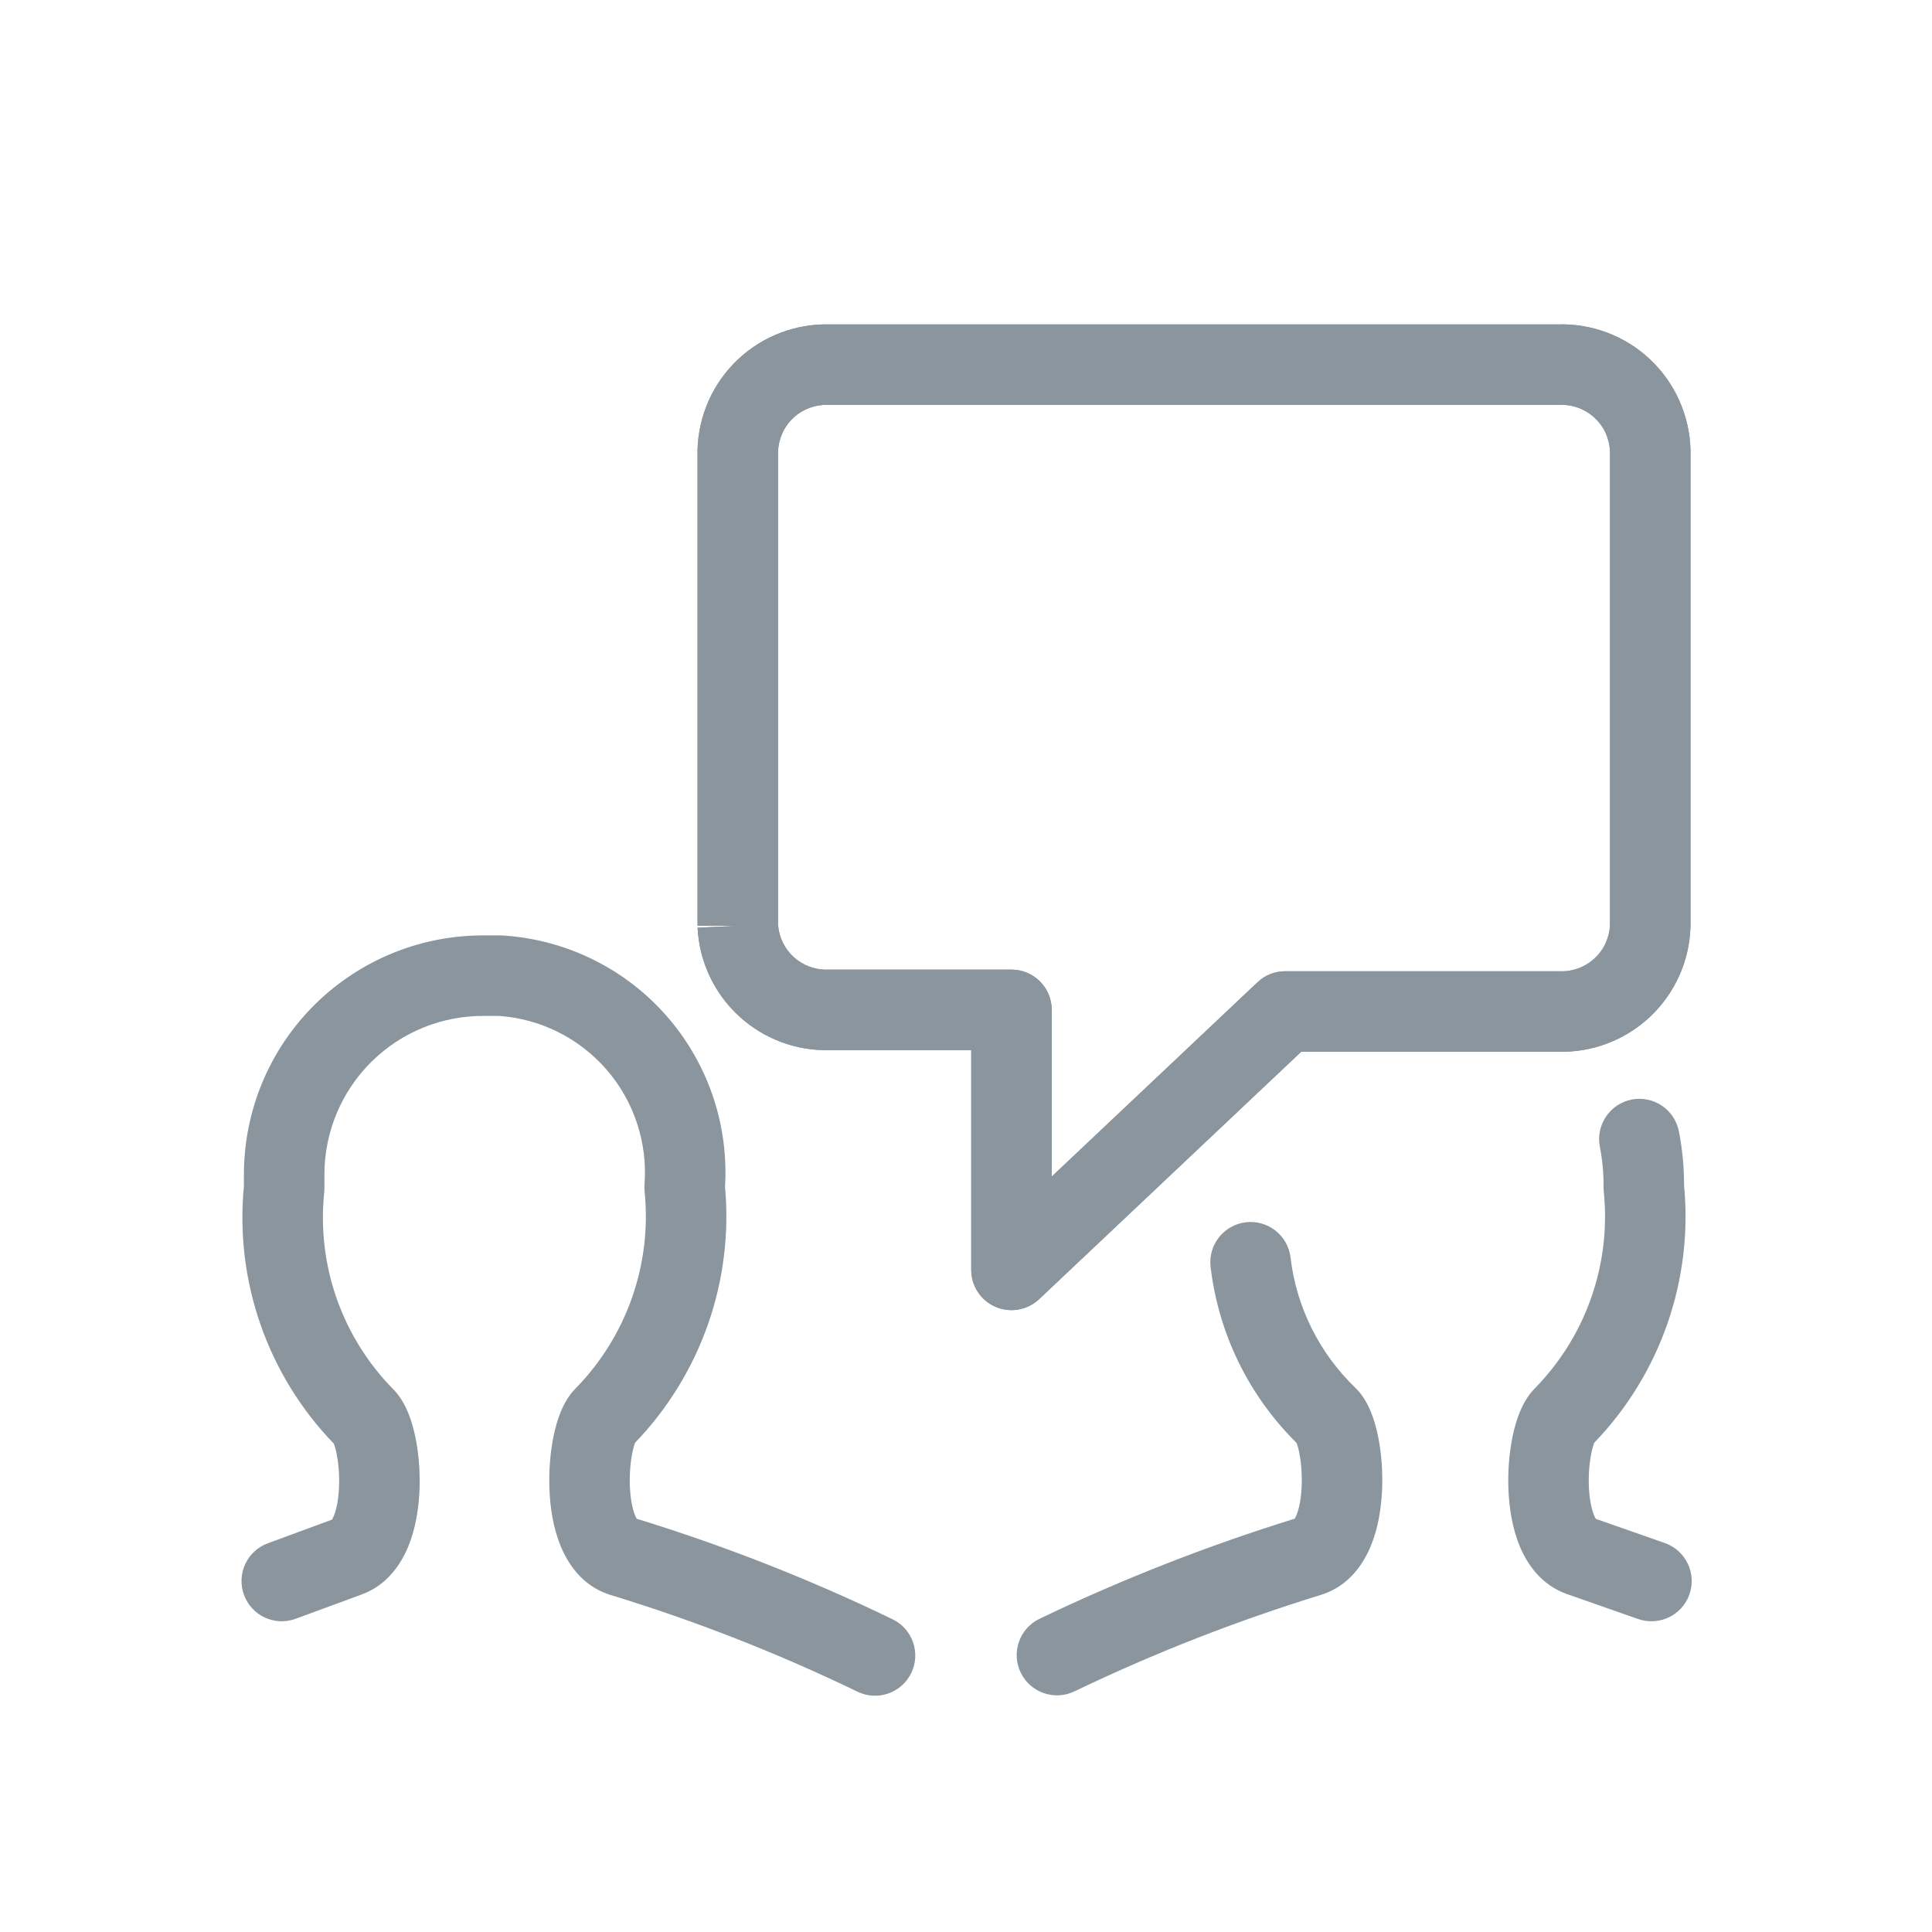 <?xml version="1.0" encoding="UTF-8"?>
<svg viewBox="0 0 48 48" fill="none" xmlns="http://www.w3.org/2000/svg">
<path fill-rule="evenodd" clip-rule="evenodd" d="M12.066 23.24H12.43C12.451 23.24 12.472 23.241 12.492 23.242C13.272 23.291 14.034 23.494 14.735 23.84C15.436 24.185 16.061 24.667 16.574 25.256C17.087 25.845 17.477 26.53 17.724 27.272C17.96 27.985 18.058 28.736 18.013 29.486C18.118 30.642 17.974 31.808 17.589 32.904C17.203 34.003 16.585 35.006 15.778 35.845C15.759 35.892 15.735 35.972 15.712 36.084C15.664 36.318 15.637 36.62 15.649 36.924C15.662 37.236 15.712 37.488 15.778 37.65C15.794 37.689 15.808 37.715 15.818 37.733C17.997 38.403 20.123 39.237 22.175 40.23C22.672 40.47 22.881 41.068 22.64 41.565C22.4 42.062 21.802 42.271 21.305 42.03C19.314 41.068 17.253 40.261 15.138 39.617C15.126 39.613 15.113 39.608 15.1 39.604C14.456 39.379 14.107 38.847 13.927 38.406C13.743 37.956 13.668 37.453 13.651 37.003C13.633 36.546 13.671 36.082 13.753 35.682C13.794 35.482 13.85 35.279 13.925 35.093C13.992 34.924 14.106 34.692 14.299 34.497C14.926 33.857 15.405 33.087 15.702 32.242C15.999 31.395 16.106 30.494 16.015 29.601C16.009 29.543 16.008 29.483 16.013 29.425C16.052 28.91 15.988 28.392 15.825 27.902C15.663 27.412 15.404 26.959 15.065 26.569C14.726 26.18 14.313 25.862 13.85 25.633C13.396 25.409 12.902 25.276 12.397 25.24H12.048C11.527 25.234 11.01 25.331 10.527 25.525C10.044 25.72 9.605 26.008 9.234 26.374C8.863 26.74 8.568 27.175 8.367 27.655C8.165 28.136 8.061 28.651 8.06 29.171V29.52C8.06 29.554 8.058 29.589 8.055 29.623C7.962 30.515 8.068 31.417 8.365 32.263C8.662 33.109 9.143 33.879 9.772 34.518L9.775 34.52C9.965 34.715 10.078 34.945 10.148 35.118C10.223 35.305 10.28 35.509 10.321 35.71C10.404 36.112 10.441 36.577 10.422 37.034C10.402 37.484 10.325 37.987 10.137 38.437C9.953 38.876 9.603 39.397 8.968 39.621L7.345 40.218C6.827 40.409 6.252 40.144 6.062 39.625C5.871 39.107 6.136 38.532 6.655 38.342L8.247 37.755C8.258 37.739 8.273 37.71 8.292 37.665C8.359 37.506 8.41 37.257 8.423 36.949C8.436 36.647 8.41 36.346 8.362 36.112C8.338 35.996 8.313 35.915 8.293 35.866C7.483 35.028 6.864 34.025 6.478 32.925C6.089 31.817 5.947 30.638 6.06 29.47L6.06 29.168C6.062 28.383 6.219 27.606 6.522 26.882C6.826 26.158 7.27 25.501 7.829 24.95C8.389 24.399 9.051 23.964 9.78 23.67C10.506 23.378 11.283 23.231 12.066 23.24Z" fill="#8A959E"/>
<path fill-rule="evenodd" clip-rule="evenodd" d="M40.539 27.318C41.081 27.213 41.606 27.567 41.712 28.109C41.798 28.552 41.841 29.002 41.84 29.453C41.952 30.62 41.808 31.798 41.42 32.904C41.034 34.003 40.417 35.006 39.609 35.844C39.608 35.845 39.608 35.845 39.608 35.846C39.588 35.896 39.562 35.979 39.538 36.097C39.489 36.332 39.463 36.633 39.475 36.934C39.488 37.242 39.539 37.491 39.605 37.649C39.622 37.692 39.637 37.719 39.648 37.736L41.361 38.336C41.882 38.519 42.156 39.089 41.974 39.611C41.791 40.132 41.221 40.406 40.699 40.224L38.93 39.604C38.93 39.604 38.93 39.604 38.93 39.604C38.29 39.38 37.94 38.855 37.757 38.415C37.572 37.967 37.496 37.465 37.477 37.016C37.458 36.56 37.496 36.096 37.579 35.694C37.62 35.493 37.676 35.29 37.751 35.102C37.821 34.929 37.933 34.701 38.118 34.508L38.127 34.499L38.127 34.499C38.756 33.859 39.236 33.089 39.533 32.242C39.83 31.396 39.937 30.494 39.845 29.602C39.841 29.565 39.84 29.528 39.84 29.491C39.843 29.155 39.812 28.82 39.748 28.491C39.643 27.949 39.997 27.424 40.539 27.318ZM39.661 37.755C39.663 37.758 39.665 37.759 39.665 37.759C39.664 37.76 39.663 37.758 39.661 37.755ZM39.59 37.716C39.59 37.716 39.59 37.716 39.591 37.716L39.59 37.716ZM39.623 35.814C39.623 35.814 39.622 35.815 39.62 35.818C39.622 35.815 39.623 35.814 39.623 35.814Z" fill="#8A959E"/>
<path fill-rule="evenodd" clip-rule="evenodd" d="M30.953 30.367C31.501 30.302 31.998 30.694 32.063 31.243C32.209 32.475 32.778 33.619 33.673 34.479L33.687 34.493C33.883 34.688 33.997 34.923 34.065 35.093C34.14 35.28 34.196 35.482 34.237 35.682C34.319 36.083 34.357 36.547 34.338 37.005C34.319 37.455 34.244 37.959 34.057 38.41C33.874 38.853 33.523 39.382 32.877 39.605C32.866 39.609 32.855 39.612 32.844 39.616C30.736 40.264 28.68 41.068 26.693 42.022C26.195 42.261 25.597 42.051 25.358 41.553C25.119 41.055 25.329 40.457 25.827 40.218C27.877 39.235 29.996 38.404 32.167 37.731C32.178 37.714 32.192 37.687 32.209 37.646C32.276 37.485 32.327 37.234 32.34 36.923C32.352 36.619 32.325 36.317 32.278 36.083C32.256 35.975 32.232 35.898 32.214 35.85C31.027 34.678 30.273 33.136 30.077 31.477C30.012 30.929 30.404 30.432 30.953 30.367ZM32.197 35.81C32.197 35.81 32.198 35.812 32.2 35.816C32.198 35.812 32.197 35.81 32.197 35.81ZM32.148 37.758C32.148 37.758 32.15 37.756 32.152 37.754C32.15 37.757 32.148 37.758 32.148 37.758Z" fill="#8A959E"/>
<path fill-rule="evenodd" clip-rule="evenodd" d="M39.222 10.135C39.073 10.079 38.915 10.053 38.757 10.059C38.745 10.06 38.732 10.06 38.72 10.06H20.6C20.589 10.06 20.578 10.06 20.568 10.059C20.41 10.054 20.252 10.081 20.104 10.137C19.956 10.193 19.821 10.277 19.706 10.386C19.591 10.494 19.498 10.624 19.434 10.769C19.371 10.909 19.336 11.061 19.33 11.215V22.971C19.351 23.278 19.488 23.566 19.715 23.774C19.946 23.987 20.252 24.101 20.567 24.09C20.578 24.09 20.589 24.09 20.6 24.09H25.13C25.682 24.09 26.13 24.538 26.13 25.09V29.231L31.244 24.403C31.429 24.228 31.675 24.13 31.93 24.13H38.73C38.741 24.13 38.752 24.13 38.762 24.131C38.92 24.136 39.077 24.11 39.224 24.054C39.372 23.998 39.507 23.914 39.622 23.806C39.737 23.698 39.83 23.569 39.895 23.425C39.958 23.285 39.993 23.135 40 22.982V11.215C39.994 11.061 39.959 10.909 39.896 10.767C39.831 10.623 39.738 10.492 39.622 10.384C39.506 10.275 39.37 10.191 39.222 10.135ZM18.33 23H17.33V11.2C17.33 11.191 17.33 11.182 17.33 11.173C17.342 10.752 17.436 10.337 17.608 9.952C17.781 9.567 18.027 9.22 18.334 8.93C18.641 8.641 19.002 8.415 19.396 8.266C19.785 8.119 20.199 8.049 20.615 8.06H38.703C39.119 8.047 39.534 8.116 39.924 8.262C40.32 8.41 40.682 8.636 40.991 8.925C41.299 9.215 41.547 9.562 41.72 9.948C41.893 10.334 41.988 10.751 42 11.173C42 11.182 42 11.191 42 11.2V23C42 23.01 42 23.021 41.999 23.031C41.986 23.452 41.891 23.865 41.717 24.248C41.544 24.632 41.297 24.977 40.991 25.265C40.684 25.552 40.324 25.777 39.93 25.925C39.542 26.072 39.13 26.141 38.715 26.13H32.328L25.817 32.277C25.526 32.551 25.101 32.626 24.734 32.468C24.367 32.31 24.13 31.949 24.13 31.55V26.09H20.615C19.782 26.113 18.973 25.81 18.36 25.245C17.742 24.677 17.373 23.888 17.331 23.049L18.33 23Z" fill="#8A959E"/>
<path fill-rule="evenodd" clip-rule="evenodd" d="M39.222 10.135C39.073 10.079 38.915 10.053 38.757 10.059C38.745 10.06 38.732 10.06 38.72 10.06H20.6C20.589 10.06 20.578 10.06 20.568 10.059C20.41 10.054 20.252 10.081 20.104 10.137C19.956 10.193 19.821 10.277 19.706 10.386C19.591 10.494 19.498 10.624 19.434 10.769C19.371 10.909 19.336 11.061 19.33 11.215V22.971C19.351 23.278 19.488 23.566 19.715 23.774C19.946 23.987 20.252 24.101 20.567 24.09C20.578 24.09 20.589 24.09 20.6 24.09H25.13C25.682 24.09 26.13 24.538 26.13 25.09V29.231L31.244 24.403C31.429 24.228 31.675 24.13 31.93 24.13H38.73C38.741 24.13 38.752 24.13 38.762 24.131C38.92 24.136 39.077 24.11 39.224 24.054C39.372 23.998 39.507 23.914 39.622 23.806C39.737 23.698 39.83 23.569 39.895 23.425C39.958 23.285 39.993 23.135 40 22.982V11.215C39.994 11.061 39.959 10.909 39.896 10.767C39.831 10.623 39.738 10.492 39.622 10.384C39.506 10.275 39.37 10.191 39.222 10.135ZM18.33 23H17.33V11.2C17.33 11.191 17.33 11.182 17.33 11.173C17.342 10.752 17.436 10.337 17.608 9.952C17.781 9.567 18.027 9.22 18.334 8.93C18.641 8.641 19.002 8.415 19.396 8.266C19.785 8.119 20.199 8.049 20.615 8.06H38.703C39.119 8.047 39.534 8.116 39.924 8.262C40.32 8.41 40.682 8.636 40.991 8.925C41.299 9.215 41.547 9.562 41.72 9.948C41.893 10.334 41.988 10.751 42 11.173C42 11.182 42 11.191 42 11.2V23C42 23.01 42 23.021 41.999 23.031C41.986 23.452 41.891 23.865 41.717 24.248C41.544 24.632 41.297 24.977 40.991 25.265C40.684 25.552 40.324 25.777 39.93 25.925C39.542 26.072 39.13 26.141 38.715 26.13H32.328L25.817 32.277C25.526 32.551 25.101 32.626 24.734 32.468C24.367 32.31 24.13 31.949 24.13 31.55V26.09H20.615C19.782 26.113 18.973 25.81 18.36 25.245C17.742 24.677 17.373 23.888 17.331 23.049L18.33 23Z" fill="#8A959E"/>
</svg>
